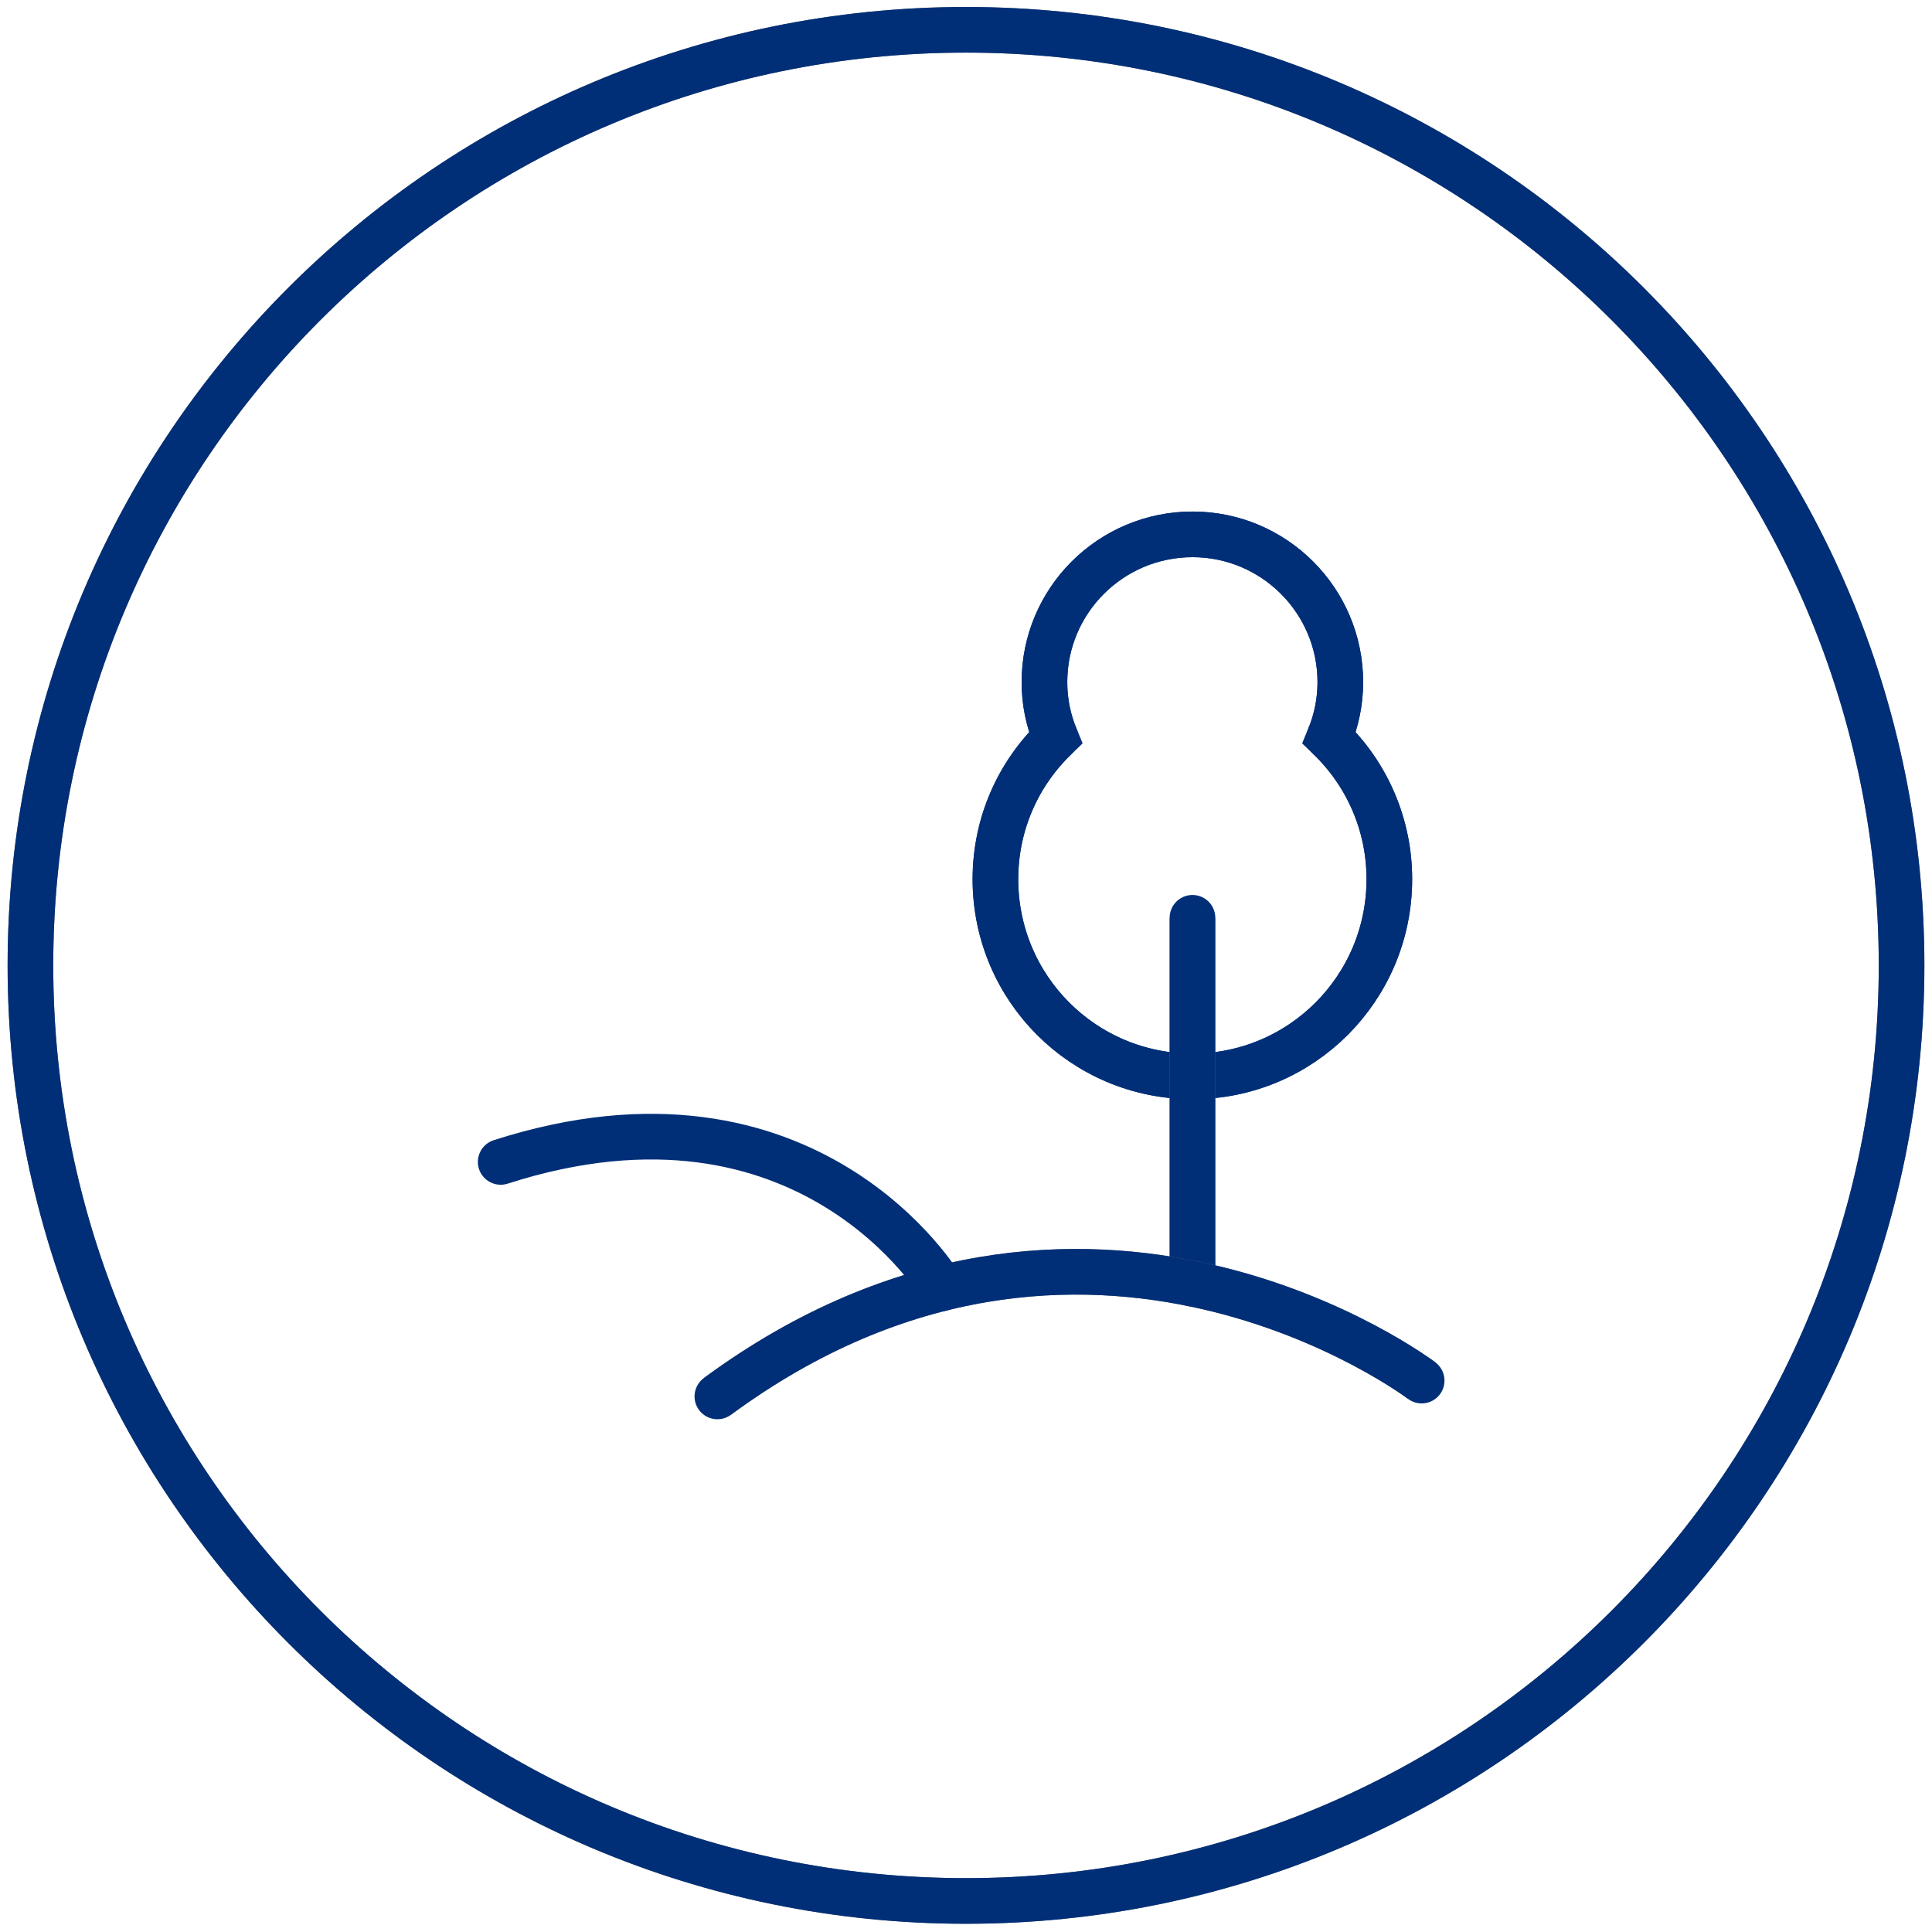 <svg width="127" height="127" viewBox="0 0 127 127" fill="none" xmlns="http://www.w3.org/2000/svg">
<path d="M91.328 57.798C91.328 64.951 85.548 70.755 78.391 70.755C71.215 70.755 65.434 64.951 65.434 57.798C65.434 54.14 66.941 50.851 69.387 48.496C68.903 47.337 68.654 46.094 68.657 44.838C68.657 39.469 73.023 35.126 78.391 35.126C83.74 35.126 88.106 39.469 88.106 44.838C88.106 46.118 87.853 47.353 87.376 48.496C88.629 49.699 89.625 51.144 90.304 52.742C90.983 54.341 91.331 56.061 91.328 57.798Z" stroke="#002F78" stroke-width="3" stroke-miterlimit="20"/>
<path d="M91.328 57.798C91.328 64.951 85.548 70.755 78.391 70.755C71.215 70.755 65.434 64.951 65.434 57.798C65.434 54.14 66.941 50.851 69.387 48.496C68.903 47.337 68.654 46.094 68.657 44.838C68.657 39.469 73.023 35.126 78.391 35.126C83.74 35.126 88.106 39.469 88.106 44.838C88.106 46.118 87.853 47.353 87.376 48.496C88.629 49.699 89.625 51.144 90.304 52.742C90.983 54.341 91.331 56.061 91.328 57.798Z" stroke="#002F78" stroke-width="3" stroke-miterlimit="20" stroke-linecap="round" stroke-linejoin="round"/>
<path d="M78.387 60.331V84.387" stroke="#707070" stroke-width="3" stroke-miterlimit="20"/>
<path d="M78.387 60.331V84.387" stroke="#002F78" stroke-width="3" stroke-miterlimit="20" stroke-linecap="round" stroke-linejoin="round"/>
<path d="M93.453 90.754C93.453 90.754 71.343 73.987 47.156 91.794" stroke="#707070" stroke-width="3" stroke-miterlimit="20"/>
<path d="M93.453 90.754C93.453 90.754 71.343 73.987 47.156 91.794" stroke="#002F78" stroke-width="3" stroke-miterlimit="20" stroke-linecap="round" stroke-linejoin="round"/>
<path d="M61.924 84.68C61.924 84.68 53.241 69.847 32.912 76.379" stroke="#002F78" stroke-width="3" stroke-miterlimit="20" stroke-linecap="round" stroke-linejoin="round"/>
<path d="M125 63.459C125 97.426 97.465 124.959 63.502 124.959C29.535 124.959 2 97.426 2 63.459C2 29.491 29.535 1.959 63.502 1.959C97.465 1.959 125 29.491 125 63.459Z" stroke="#707070" stroke-width="3" stroke-miterlimit="20"/>
<path d="M125 63.459C125 97.426 97.465 124.959 63.502 124.959C29.535 124.959 2 97.426 2 63.459C2 29.491 29.535 1.959 63.502 1.959C97.465 1.959 125 29.491 125 63.459Z" stroke="#002F78" stroke-width="3" stroke-miterlimit="20" stroke-linecap="round" stroke-linejoin="round"/>
</svg>

